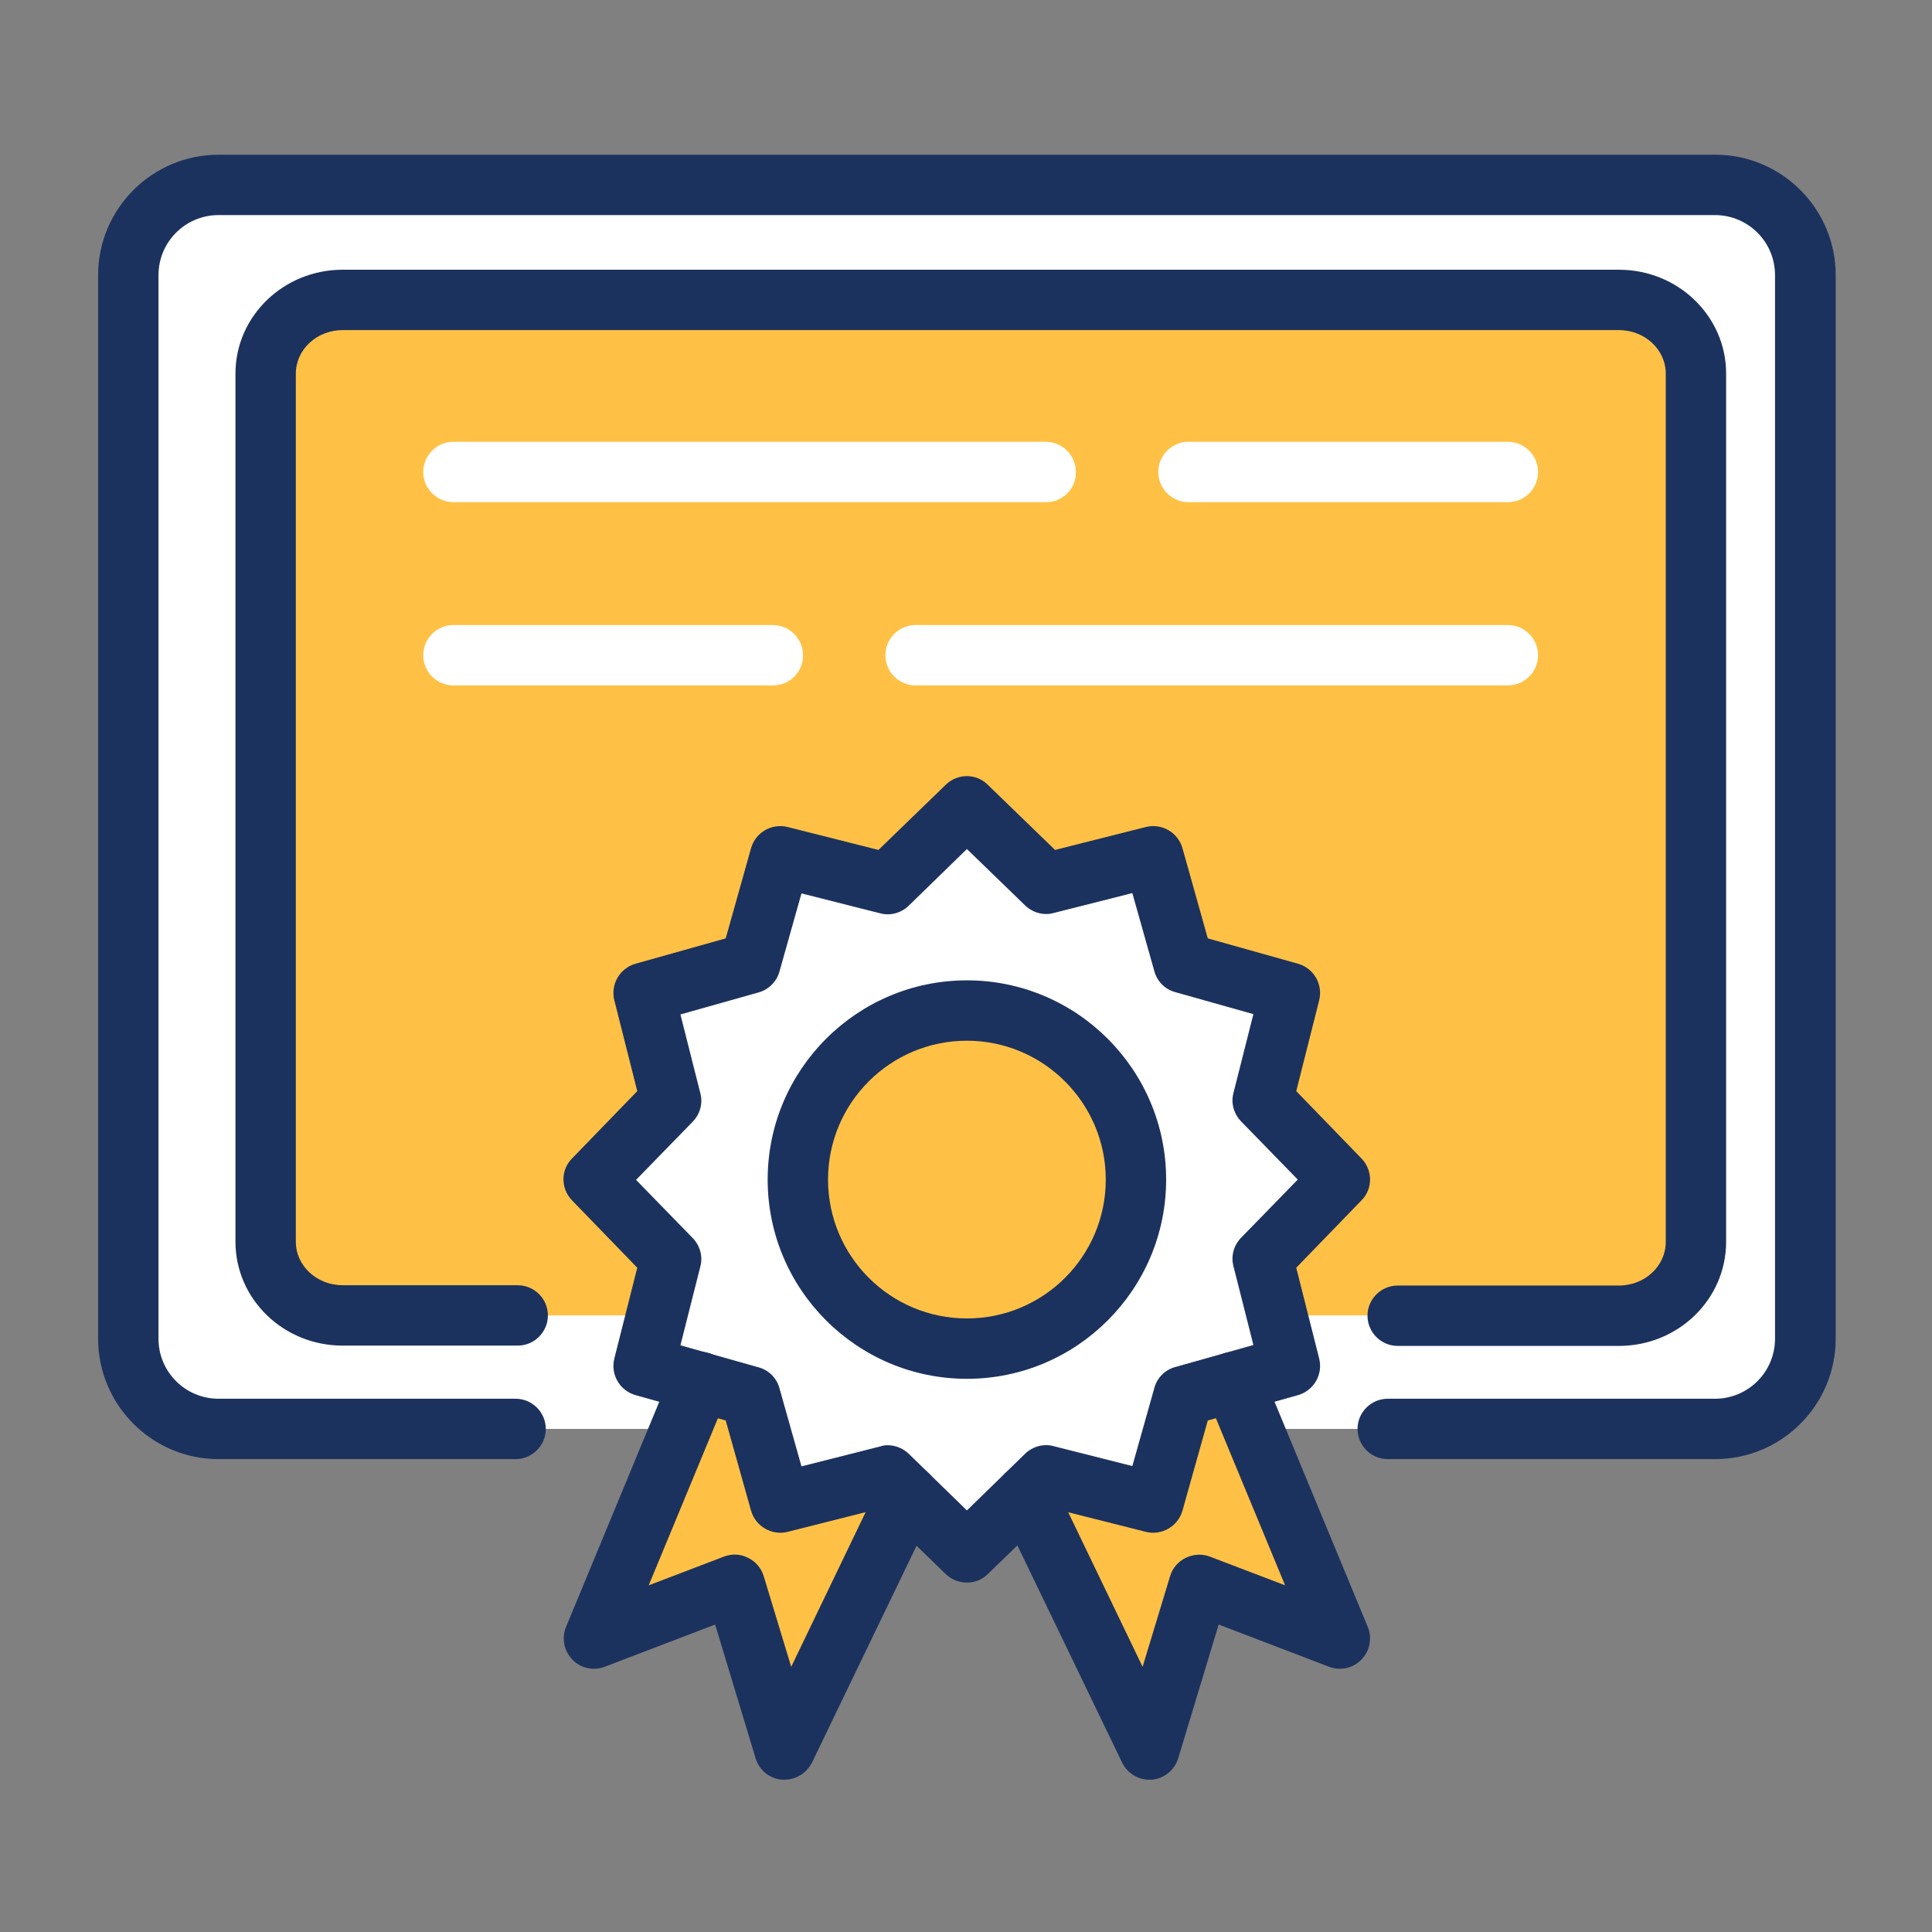 <svg width="512" height="512" viewBox="0 0 512 512" fill="none" xmlns="http://www.w3.org/2000/svg">
<rect x="0" y="0" width="512" height="512" fill="#808080" stroke="none"/>
<path d="M136.64 378.68H57.92C44.72 378.68 34 367.96 34 354.76V72.92C34 59.72 44.72 49 57.92 49H454.56C467.76 49 478.48 59.72 478.48 72.92V354.76C478.48 367.96 467.76 378.68 454.56 378.68H367.76H136.64Z" fill="white"/>
<path d="M240.4 396.04L207.92 463.64L194.72 419.96L157.44 434.2L185.6 366.28L240.4 396.04Z" fill="#FFC145"/>
<path d="M272 396.04L304.56 463.64L317.76 419.96L355.04 434.2L326.88 366.28L272 396.04Z" fill="#FFC145"/>
<path d="M137.2 348.68H90.8C79.52 348.68 70.4 339.96 70.4 329.16V99C70.4 88.2 79.52 79.48 90.8 79.48H429.04C440.32 79.48 449.44 88.2 449.44 99V329.08C449.44 339.88 440.32 348.6 429.04 348.6H370.4H137.2V348.68Z" fill="#FFC145"/>
<path d="M355.04 312.6L334.64 333.64L341.84 362.04L313.6 369.96L305.68 398.2L277.28 391L256.24 411.4L235.2 391L206.8 398.2L198.88 369.96L170.64 362.04L177.84 333.64L157.44 312.6L177.84 291.64L170.64 263.24L198.88 255.24L206.8 227.08L235.2 234.28L256.24 213.8L277.28 234.28L305.68 227.08L313.6 255.24L341.84 263.24L334.64 291.64L355.04 312.6Z" fill="white"/>
<path d="M301.04 312.6C301.04 337.32 280.96 357.4 256.24 357.4C231.52 357.4 211.44 337.32 211.44 312.6C211.44 287.88 231.52 267.8 256.24 267.8C280.96 267.8 301.04 287.88 301.04 312.6Z" fill="#FFC145"/>
<path d="M256.24 419.4C254.24 419.4 252.24 418.68 250.64 417.16L232.8 399.88L208.72 405.96C204.56 407 200.24 404.52 199.04 400.36L192.32 376.44L168.4 369.72C164.24 368.52 161.76 364.28 162.8 360.04L168.88 335.96L151.6 318.12C148.56 315 148.56 310.04 151.6 307L168.88 289.16L162.8 265.08C161.76 260.84 164.24 256.6 168.4 255.4L192.32 248.68L199.04 224.76C200.24 220.6 204.48 218.12 208.72 219.16L232.8 225.24L250.64 207.96C253.76 204.92 258.72 204.92 261.76 207.96L279.6 225.24L303.68 219.16C307.92 218.12 312.16 220.6 313.36 224.76L320.08 248.68L344 255.4C348.16 256.6 350.64 260.84 349.6 265.08L343.52 289.16L360.8 307C363.84 310.12 363.84 315.08 360.8 318.12L343.52 335.96L349.6 360.04C350.64 364.28 348.16 368.52 344 369.72L320.08 376.44L313.36 400.36C312.16 404.52 307.84 407 303.68 405.96L279.6 399.88L261.76 417.16C260.24 418.68 258.24 419.4 256.24 419.4ZM235.2 383C237.28 383 239.28 383.8 240.8 385.24L256.24 400.28L271.68 385.24C273.68 383.32 276.56 382.52 279.2 383.24L300.08 388.52L305.92 367.8C306.64 365.08 308.8 363 311.44 362.28L332.16 356.44L326.88 335.56C326.16 332.84 326.96 330.04 328.88 328.04L343.92 312.6L328.88 297.16C326.96 295.16 326.16 292.28 326.88 289.64L332.16 268.76L311.44 262.92C308.72 262.2 306.64 260.04 305.92 257.4L300.08 236.68L279.2 241.96C276.56 242.68 273.68 241.88 271.68 239.96L256.24 225L240.8 240.04C238.8 241.96 235.92 242.76 233.28 242.04L212.4 236.76L206.56 257.48C205.84 260.12 203.68 262.28 201.04 263L180.32 268.84L185.6 289.72C186.32 292.44 185.52 295.24 183.6 297.24L168.56 312.68L183.6 328.12C185.52 330.12 186.32 333 185.6 335.64L180.32 356.52L201.04 362.36C203.76 363.08 205.84 365.24 206.56 367.88L212.4 388.6L233.28 383.32C233.92 383.08 234.56 383 235.2 383Z" fill="#1C325E"/>
<path d="M207.92 471.64C207.68 471.64 207.52 471.64 207.28 471.64C204 471.4 201.2 469.16 200.24 465.96L189.52 430.52L160.24 441.72C157.28 442.84 153.84 442.12 151.68 439.8C149.44 437.48 148.8 434.12 150 431.16L178.16 363.16C179.84 359.08 184.48 357.16 188.64 358.84C192.72 360.52 194.64 365.24 192.96 369.32L171.92 420.12L191.84 412.52C193.92 411.72 196.24 411.8 198.24 412.84C200.24 413.8 201.76 415.56 202.4 417.72L209.68 441.72L233.28 392.68C235.2 388.68 240 387 244 388.92C248 390.84 249.68 395.64 247.76 399.56L215.2 467.08C213.76 469.88 210.96 471.64 207.92 471.64Z" fill="#1C325E"/>
<path d="M304.56 471.64C301.52 471.64 298.72 469.88 297.36 467.08L264.8 399.56C262.88 395.56 264.56 390.76 268.56 388.92C272.56 387 277.36 388.68 279.2 392.68L302.8 441.72L310.08 417.72C310.72 415.56 312.24 413.8 314.24 412.84C316.24 411.88 318.56 411.72 320.64 412.52L340.56 420.12L319.52 369.32C317.84 365.24 319.76 360.52 323.84 358.84C327.92 357.16 332.64 359.08 334.32 363.16L362.48 431.16C363.68 434.12 363.04 437.48 360.8 439.8C358.56 442.12 355.2 442.84 352.24 441.72L322.96 430.52L312.24 465.96C311.28 469.08 308.48 471.4 305.2 471.64C304.96 471.64 304.8 471.64 304.56 471.64Z" fill="#1C325E"/>
<path d="M256.24 365.4C227.12 365.4 203.44 341.72 203.44 312.6C203.44 283.48 227.12 259.8 256.24 259.8C285.36 259.8 309.04 283.48 309.04 312.6C309.04 341.72 285.36 365.4 256.24 365.4ZM256.24 275.8C235.92 275.8 219.44 292.28 219.44 312.6C219.44 332.92 235.92 349.4 256.24 349.4C276.56 349.4 293.04 332.92 293.04 312.6C293.04 292.36 276.56 275.8 256.24 275.8Z" fill="#1C325E"/>
<path d="M454.56 386.68H367.76C363.36 386.68 359.76 383.08 359.76 378.68C359.76 374.28 363.36 370.68 367.76 370.68H454.48C463.28 370.68 470.4 363.56 470.4 354.76V72.92C470.4 64.12 463.28 57 454.48 57H57.92C49.12 57 42 64.12 42 72.92V354.76C42 363.56 49.12 370.68 57.92 370.68H136.64C141.04 370.68 144.64 374.28 144.64 378.68C144.64 383.08 141.04 386.68 136.64 386.68H57.92C40.32 386.68 26 372.36 26 354.76V72.92C26 55.32 40.32 41 57.92 41H454.56C472.16 41 486.48 55.32 486.48 72.92V354.76C486.48 372.36 472.16 386.68 454.56 386.68Z" fill="#1C325E"/>
<path d="M429.04 356.68H370.4C366 356.68 362.4 353.08 362.4 348.68C362.4 344.28 366 340.68 370.4 340.68H429.04C435.92 340.68 441.44 335.48 441.44 329.16V99C441.44 92.6 435.84 87.48 429.04 87.48H90.8C83.92 87.48 78.4 92.68 78.4 99V329.08C78.4 335.48 84 340.6 90.8 340.6H137.2C141.6 340.6 145.2 344.2 145.2 348.6C145.2 353 141.6 356.6 137.2 356.6H90.8C75.12 356.6 62.4 344.28 62.4 329.08V99C62.4 83.8 75.12 71.48 90.8 71.48H429.04C444.72 71.48 457.44 83.8 457.44 99V329.08C457.44 344.36 444.72 356.68 429.04 356.68Z" fill="#1C325E"/>
<path d="M277.2 133.08H120.16C115.76 133.08 112.16 129.48 112.16 125.08C112.16 120.68 115.76 117.08 120.16 117.08H277.12C281.52 117.08 285.12 120.68 285.12 125.08C285.2 129.56 281.6 133.08 277.2 133.08Z" fill="white"/>
<path d="M399.6 133.08H314.96C310.56 133.08 306.96 129.48 306.96 125.08C306.96 120.68 310.56 117.08 314.96 117.08H399.6C404 117.08 407.6 120.68 407.6 125.08C407.6 129.56 404 133.08 399.6 133.08Z" fill="white"/>
<path d="M399.6 181.64H242.64C238.24 181.64 234.64 178.04 234.64 173.64C234.64 169.24 238.24 165.64 242.64 165.64H399.6C404 165.64 407.6 169.24 407.6 173.64C407.6 178.04 404 181.64 399.6 181.64Z" fill="white"/>
<path d="M204.88 181.64H120.16C115.76 181.64 112.16 178.04 112.16 173.64C112.16 169.24 115.76 165.64 120.16 165.64H204.8C209.2 165.64 212.8 169.24 212.8 173.64C212.88 178.04 209.28 181.64 204.88 181.64Z" fill="white"/>
</svg>
